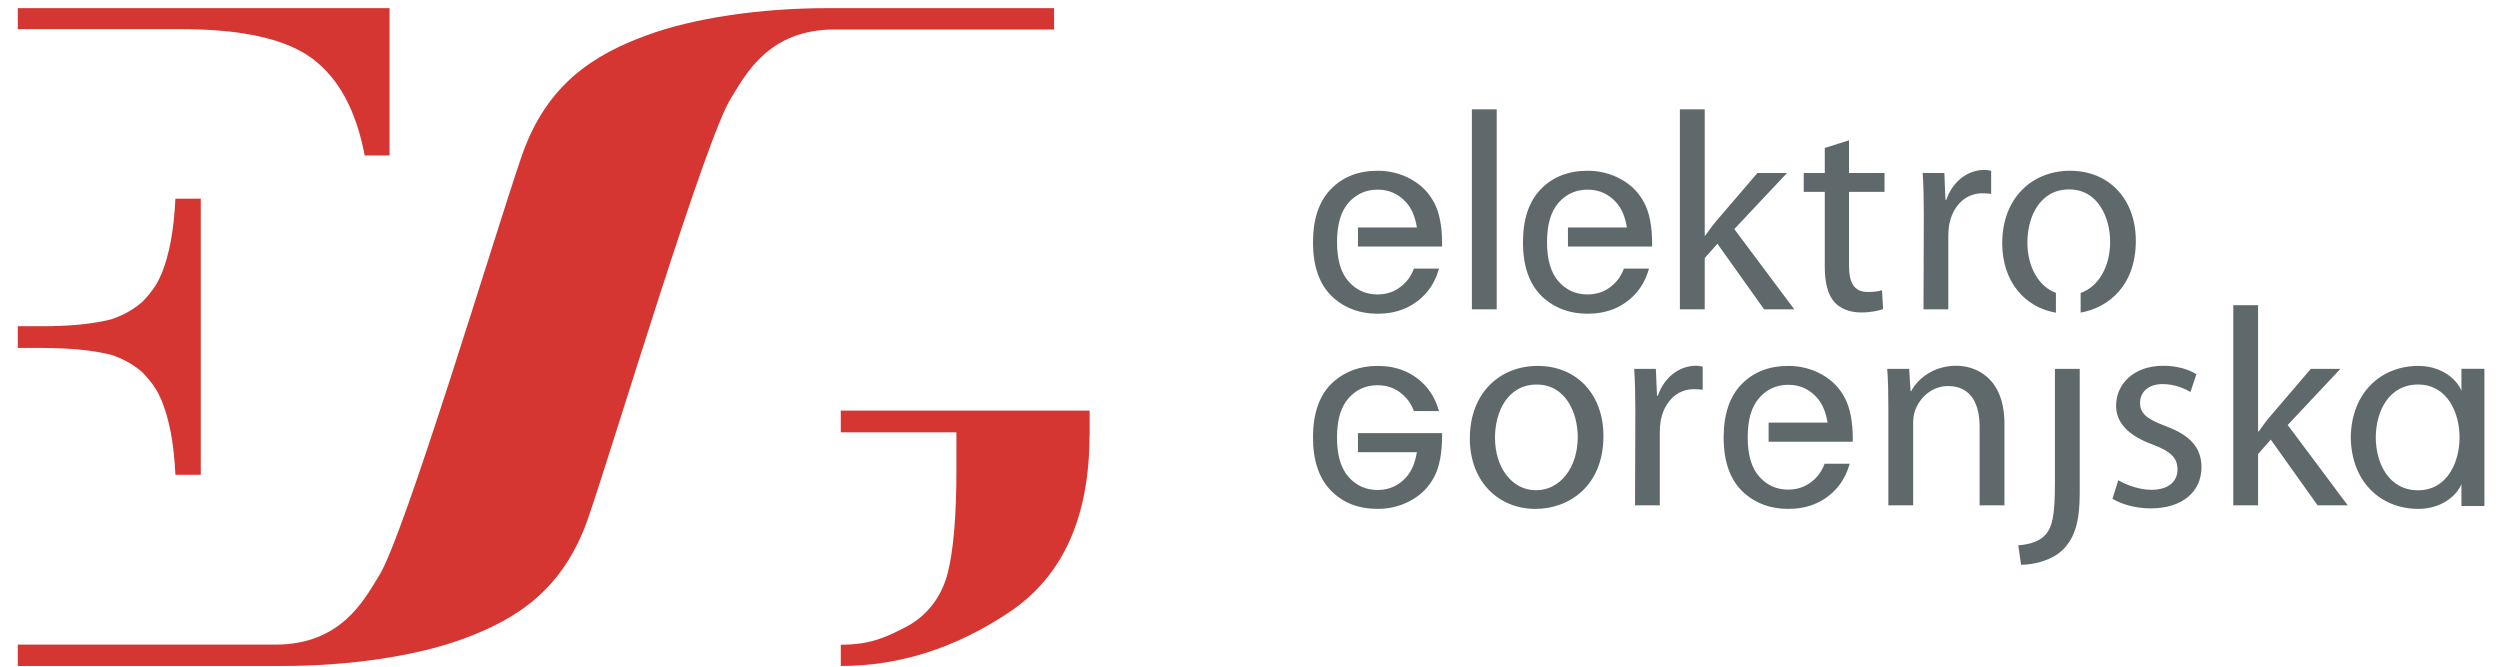<?xml version="1.0" encoding="UTF-8"?>
<svg width="90px" height="24px" viewBox="0 0 90 24" version="1.1" xmlns="http://www.w3.org/2000/svg" xmlns:xlink="http://www.w3.org/1999/xlink">
    <!-- Generator: Sketch 52.6 (67491) - http://www.bohemiancoding.com/sketch -->
    <title>EG-logo</title>
    <desc>Created with Sketch.</desc>
    <g id="Page-1" stroke="none" stroke-width="1" fill="none" fill-rule="evenodd">
        <g id="Nov-logotip-EG" transform="translate(-40, -59)">
            <g id="EG-logo" transform="translate(40, 59)">
                <polyline id="Fill-1" fill="#D53632" points="26.329 3.514 26.326 3.518 26.334 3.505 26.329 3.514"></polyline>
                <path d="M37.947,0.293 L29.786,0.293 C27.385,0.293 24.974,0.646 23.278,1.271 C21.384,1.968 19.677,3.018 18.778,5.628 C17.853,8.311 14.529,19.386 13.63,20.75 C13.657,20.707 14.315,19.651 13.617,20.772 C13.111,21.585 12.285,23.206 9.919,23.206 L0.64,23.206 L0.64,23.975 L10.17,23.975 C12.571,23.975 14.982,23.622 16.678,22.997 C18.572,22.3 20.279,21.249 21.178,18.64 C22.102,15.957 25.427,4.882 26.326,3.518 C26.299,3.562 25.641,4.618 26.339,3.496 C26.845,2.683 27.671,1.062 30.037,1.062 L37.947,1.062 L37.947,0.293" id="Fill-2" fill="#D53632"></path>
                <polyline id="Fill-3" fill="#D53632" points="13.627 20.754 13.63 20.75 13.622 20.763 13.627 20.754"></polyline>
                <path d="M39.227,14.781 L30.268,14.781 L30.268,15.563 L34.431,15.563 L34.431,16.91 C34.431,18.55 34.328,19.782 34.124,20.607 C33.919,21.433 33.415,22.153 32.615,22.569 C31.92,22.929 31.348,23.21 30.268,23.21 L30.268,23.975 L30.272,23.975 C32.378,23.975 34.396,23.332 36.326,22.044 C38.257,20.758 39.222,18.631 39.222,15.664 L39.227,15.664 L39.227,14.781" id="Fill-4" fill="#D53632"></path>
                <path d="M5.825,9.835 C5.756,9.99 5.687,10.143 5.605,10.27 C5.45,10.51 5.285,10.705 5.115,10.875 C4.777,11.167 4.399,11.365 3.997,11.498 C3.2,11.693 2.391,11.739 1.577,11.744 L0.64,11.744 L0.64,12.525 C1.768,12.525 2.895,12.501 3.997,12.771 C4.399,12.903 4.777,13.101 5.115,13.393 C5.285,13.564 5.45,13.758 5.605,13.998 C5.687,14.125 5.756,14.278 5.825,14.433 C6.093,15.112 6.257,15.913 6.315,17.093 L7.228,17.093 L7.228,7.151 L6.315,7.151 C6.257,8.33 6.093,9.156 5.825,9.835" id="Fill-5" fill="#D53632"></path>
                <path d="M14.024,0.293 L0.64,0.293 L0.64,1.049 L6.513,1.049 C8.724,1.049 10.304,1.404 11.251,2.115 C12.199,2.826 12.825,3.987 13.129,5.596 L14.024,5.596 L14.024,0.293" id="Fill-6" fill="#D53632"></path>
                <path d="M89.439,18.216 L89.439,13.276 L88.611,13.276 L88.611,14.066 C88.451,13.655 87.893,13.173 87.061,13.173 C85.722,13.173 84.648,14.127 84.628,15.747 C84.648,17.366 85.722,18.32 87.061,18.32 C87.893,18.32 88.451,17.838 88.611,17.426 L88.611,18.216 L89.439,18.216 Z M88.541,15.747 L88.543,15.767 C88.543,16.6 88.121,17.65 87.051,17.65 C85.993,17.65 85.532,16.678 85.528,15.747 C85.532,14.814 85.993,13.843 87.051,13.843 C88.121,13.843 88.543,14.893 88.543,15.726 L88.541,15.747 Z M84.518,18.191 L82.357,15.3 L84.254,13.28 L83.189,13.28 L81.739,14.974 C81.595,15.137 81.435,15.361 81.313,15.533 L81.291,15.533 L81.291,10.986 L80.398,10.986 L80.398,18.191 L81.291,18.191 L81.291,16.345 L81.748,15.826 L83.433,18.191 L84.518,18.191 Z M77.042,14.498 C77.042,14.133 77.325,13.827 77.853,13.827 C78.308,13.827 78.665,14.001 78.857,14.112 L79.07,13.474 C78.807,13.3 78.371,13.167 77.874,13.167 C76.828,13.167 76.179,13.817 76.179,14.609 C76.179,15.197 76.596,15.675 77.487,16 C78.137,16.243 78.39,16.476 78.39,16.903 C78.39,17.318 78.086,17.633 77.446,17.633 C77,17.633 76.533,17.449 76.259,17.288 L76.048,17.957 C76.393,18.161 76.89,18.302 77.426,18.302 C78.573,18.302 79.253,17.694 79.253,16.821 C79.253,16.081 78.807,15.654 77.964,15.34 C77.325,15.096 77.042,14.913 77.042,14.498 Z M76.89,8.669 C76.89,7.176 75.935,6.147 74.521,6.147 C73.168,6.147 72.08,7.113 72.08,8.76 C72.08,10.145 72.902,11.069 74.013,11.257 L74.013,10.543 C73.393,10.315 72.986,9.611 72.986,8.729 C72.986,7.796 73.442,6.819 74.489,6.819 C75.547,6.819 75.965,7.866 75.965,8.701 C75.965,9.621 75.532,10.325 74.903,10.548 L74.903,11.254 C75.926,11.072 76.89,10.264 76.89,8.669 Z M71.367,6.958 C71.489,6.958 71.579,6.969 71.681,6.98 L71.681,6.148 C71.6,6.128 71.529,6.117 71.438,6.117 C70.838,6.117 70.292,6.533 70.067,7.192 L70.037,7.192 L69.997,6.229 L69.217,6.229 C69.246,6.686 69.257,7.182 69.257,7.761 L69.246,11.137 L70.139,11.137 L70.139,8.52 C70.139,8.369 70.148,8.227 70.169,8.095 C70.292,7.436 70.737,6.958 71.367,6.958 Z M70.426,13.167 C69.613,13.167 69.046,13.624 68.802,14.081 L68.781,14.081 L68.73,13.28 L67.94,13.28 C67.971,13.686 67.98,14.092 67.98,14.609 L67.98,18.191 L68.873,18.191 L68.873,15.228 C68.873,15.087 68.894,14.925 68.932,14.812 C69.096,14.315 69.552,13.898 70.131,13.898 C70.973,13.898 71.266,14.568 71.266,15.361 L71.266,18.191 L72.16,18.191 L72.16,15.258 C72.16,13.573 71.104,13.167 70.426,13.167 Z M66.564,6.908 L67.843,6.908 L67.843,6.229 L66.564,6.229 L66.564,5.051 L65.692,5.326 L65.692,6.229 L64.934,6.229 L64.934,6.908 L65.692,6.908 L65.692,9.586 C65.692,10.165 65.795,10.602 66.037,10.875 C66.25,11.108 66.584,11.249 67.002,11.249 C67.347,11.249 67.62,11.189 67.793,11.127 L67.752,10.448 C67.62,10.489 67.478,10.51 67.234,10.51 C66.737,10.51 66.564,10.165 66.564,9.555 L66.564,6.908 Z M64.595,11.137 L62.435,8.247 L64.332,6.229 L63.266,6.229 L61.816,7.922 C61.673,8.084 61.512,8.309 61.39,8.48 L61.37,8.48 L61.37,3.936 L60.476,3.936 L60.476,11.137 L61.37,11.137 L61.37,9.292 L61.827,8.775 L63.509,11.137 L64.595,11.137 Z M61.053,13.167 C60.455,13.167 59.907,13.585 59.684,14.245 L59.652,14.245 L59.611,13.28 L58.831,13.28 C58.861,13.737 58.872,14.234 58.872,14.812 L58.861,18.191 L59.753,18.191 L59.753,15.572 C59.753,15.422 59.763,15.279 59.785,15.147 C59.907,14.488 60.353,14.01 60.982,14.01 C61.103,14.01 61.195,14.02 61.297,14.03 L61.297,13.199 C61.214,13.178 61.144,13.167 61.053,13.167 Z M59.474,8.876 L59.477,8.79 C59.477,8.156 59.382,7.658 59.189,7.295 C58.997,6.932 58.72,6.649 58.352,6.45 C57.986,6.248 57.587,6.147 57.155,6.147 C56.459,6.147 55.899,6.368 55.47,6.81 C55.041,7.252 54.827,7.89 54.827,8.721 C54.827,9.633 55.082,10.307 55.594,10.748 C56.02,11.112 56.54,11.294 57.155,11.294 C57.836,11.294 58.394,11.071 58.828,10.629 C59.081,10.369 59.259,10.047 59.364,9.669 L58.461,9.669 C58.395,9.848 58.306,10.001 58.194,10.128 C57.914,10.443 57.569,10.6 57.155,10.6 C56.734,10.6 56.386,10.445 56.107,10.131 C55.83,9.818 55.693,9.347 55.693,8.716 C55.693,8.084 55.83,7.613 56.107,7.298 C56.386,6.984 56.734,6.827 57.155,6.827 C57.572,6.827 57.916,6.985 58.195,7.3 C58.384,7.517 58.509,7.815 58.568,8.188 L56.446,8.188 L56.446,8.876 L59.474,8.876 Z M52.988,11.137 L53.881,11.137 L53.881,3.936 L52.988,3.936 L52.988,11.137 Z M52.914,15.786 C52.914,17.342 53.952,18.32 55.273,18.32 L55.283,18.32 C56.453,18.32 57.724,17.525 57.724,15.694 C57.724,14.201 56.768,13.173 55.354,13.173 C54.002,13.173 52.914,14.138 52.914,15.786 Z M53.82,15.755 C53.82,14.822 54.276,13.844 55.323,13.844 C56.381,13.844 56.799,14.892 56.799,15.726 C56.799,16.846 56.157,17.648 55.304,17.648 L55.294,17.648 C54.43,17.648 53.82,16.834 53.82,15.755 Z M51.914,8.876 L51.917,8.79 C51.917,8.156 51.822,7.658 51.629,7.295 C51.437,6.932 51.16,6.649 50.792,6.45 C50.426,6.248 50.027,6.147 49.595,6.147 C48.899,6.147 48.339,6.368 47.91,6.81 C47.481,7.252 47.268,7.89 47.268,8.721 C47.268,9.633 47.522,10.307 48.035,10.748 C48.459,11.112 48.98,11.294 49.595,11.294 C50.276,11.294 50.834,11.071 51.268,10.629 C51.522,10.369 51.699,10.047 51.804,9.669 L50.901,9.669 C50.835,9.848 50.746,10.001 50.634,10.128 C50.353,10.443 50.009,10.6 49.595,10.6 C49.174,10.6 48.826,10.445 48.548,10.131 C48.27,9.818 48.133,9.347 48.133,8.716 C48.133,8.084 48.27,7.613 48.548,7.298 C48.826,6.984 49.174,6.827 49.595,6.827 C50.012,6.827 50.357,6.985 50.635,7.3 C50.825,7.517 50.949,7.815 51.008,8.188 L48.887,8.188 L48.887,8.876 L51.914,8.876 Z M47.268,15.747 C47.268,16.577 47.481,17.215 47.909,17.656 C48.337,18.098 48.899,18.32 49.594,18.32 C50.025,18.32 50.425,18.219 50.791,18.018 C51.158,17.818 51.437,17.536 51.629,17.172 C51.821,16.81 51.916,16.311 51.916,15.676 L51.912,15.592 L48.886,15.592 L48.886,16.28 L51.007,16.28 C50.948,16.653 50.824,16.95 50.634,17.168 C50.356,17.483 50.011,17.639 49.594,17.639 C49.172,17.639 48.825,17.483 48.548,17.169 C48.269,16.855 48.132,16.383 48.132,15.751 C48.132,15.12 48.269,14.649 48.548,14.336 C48.825,14.022 49.172,13.868 49.594,13.868 C50.007,13.868 50.353,14.024 50.632,14.339 C50.745,14.466 50.834,14.62 50.9,14.799 L51.803,14.799 C51.698,14.42 51.521,14.099 51.266,13.838 C50.834,13.396 50.275,13.173 49.594,13.173 C48.979,13.173 48.459,13.356 48.033,13.719 C47.521,14.16 47.268,14.835 47.268,15.747 Z M62.693,13.835 C62.266,14.278 62.051,14.916 62.051,15.747 C62.051,16.658 62.306,17.334 62.817,17.774 C63.243,18.138 63.763,18.32 64.378,18.32 C65.06,18.32 65.617,18.097 66.051,17.655 C66.305,17.394 66.482,17.073 66.588,16.695 L65.685,16.695 C65.619,16.873 65.529,17.027 65.417,17.155 C65.138,17.469 64.791,17.626 64.378,17.626 C63.958,17.626 63.609,17.471 63.333,17.157 C63.053,16.844 62.917,16.373 62.917,15.742 C62.917,15.111 63.053,14.639 63.333,14.324 C63.609,14.01 63.958,13.853 64.378,13.853 C64.796,13.853 65.141,14.01 65.418,14.325 C65.608,14.542 65.732,14.84 65.792,15.214 L63.67,15.214 L63.67,15.902 L66.697,15.902 L66.701,15.815 C66.701,15.182 66.604,14.683 66.412,14.321 C66.221,13.958 65.942,13.675 65.576,13.475 C65.21,13.274 64.811,13.173 64.378,13.173 C63.683,13.173 63.123,13.394 62.693,13.835 Z M73.632,19.256 C73.419,19.489 73.073,19.6 72.658,19.631 L72.758,20.332 C73.235,20.332 73.885,20.169 74.281,19.774 C74.717,19.327 74.87,18.708 74.87,17.754 L74.87,13.28 L73.977,13.28 L73.977,17.41 C73.977,18.586 73.876,18.983 73.632,19.256 Z" id="Fill-7" fill="#5F696C"></path>
            </g>
        </g>
    </g>
</svg>